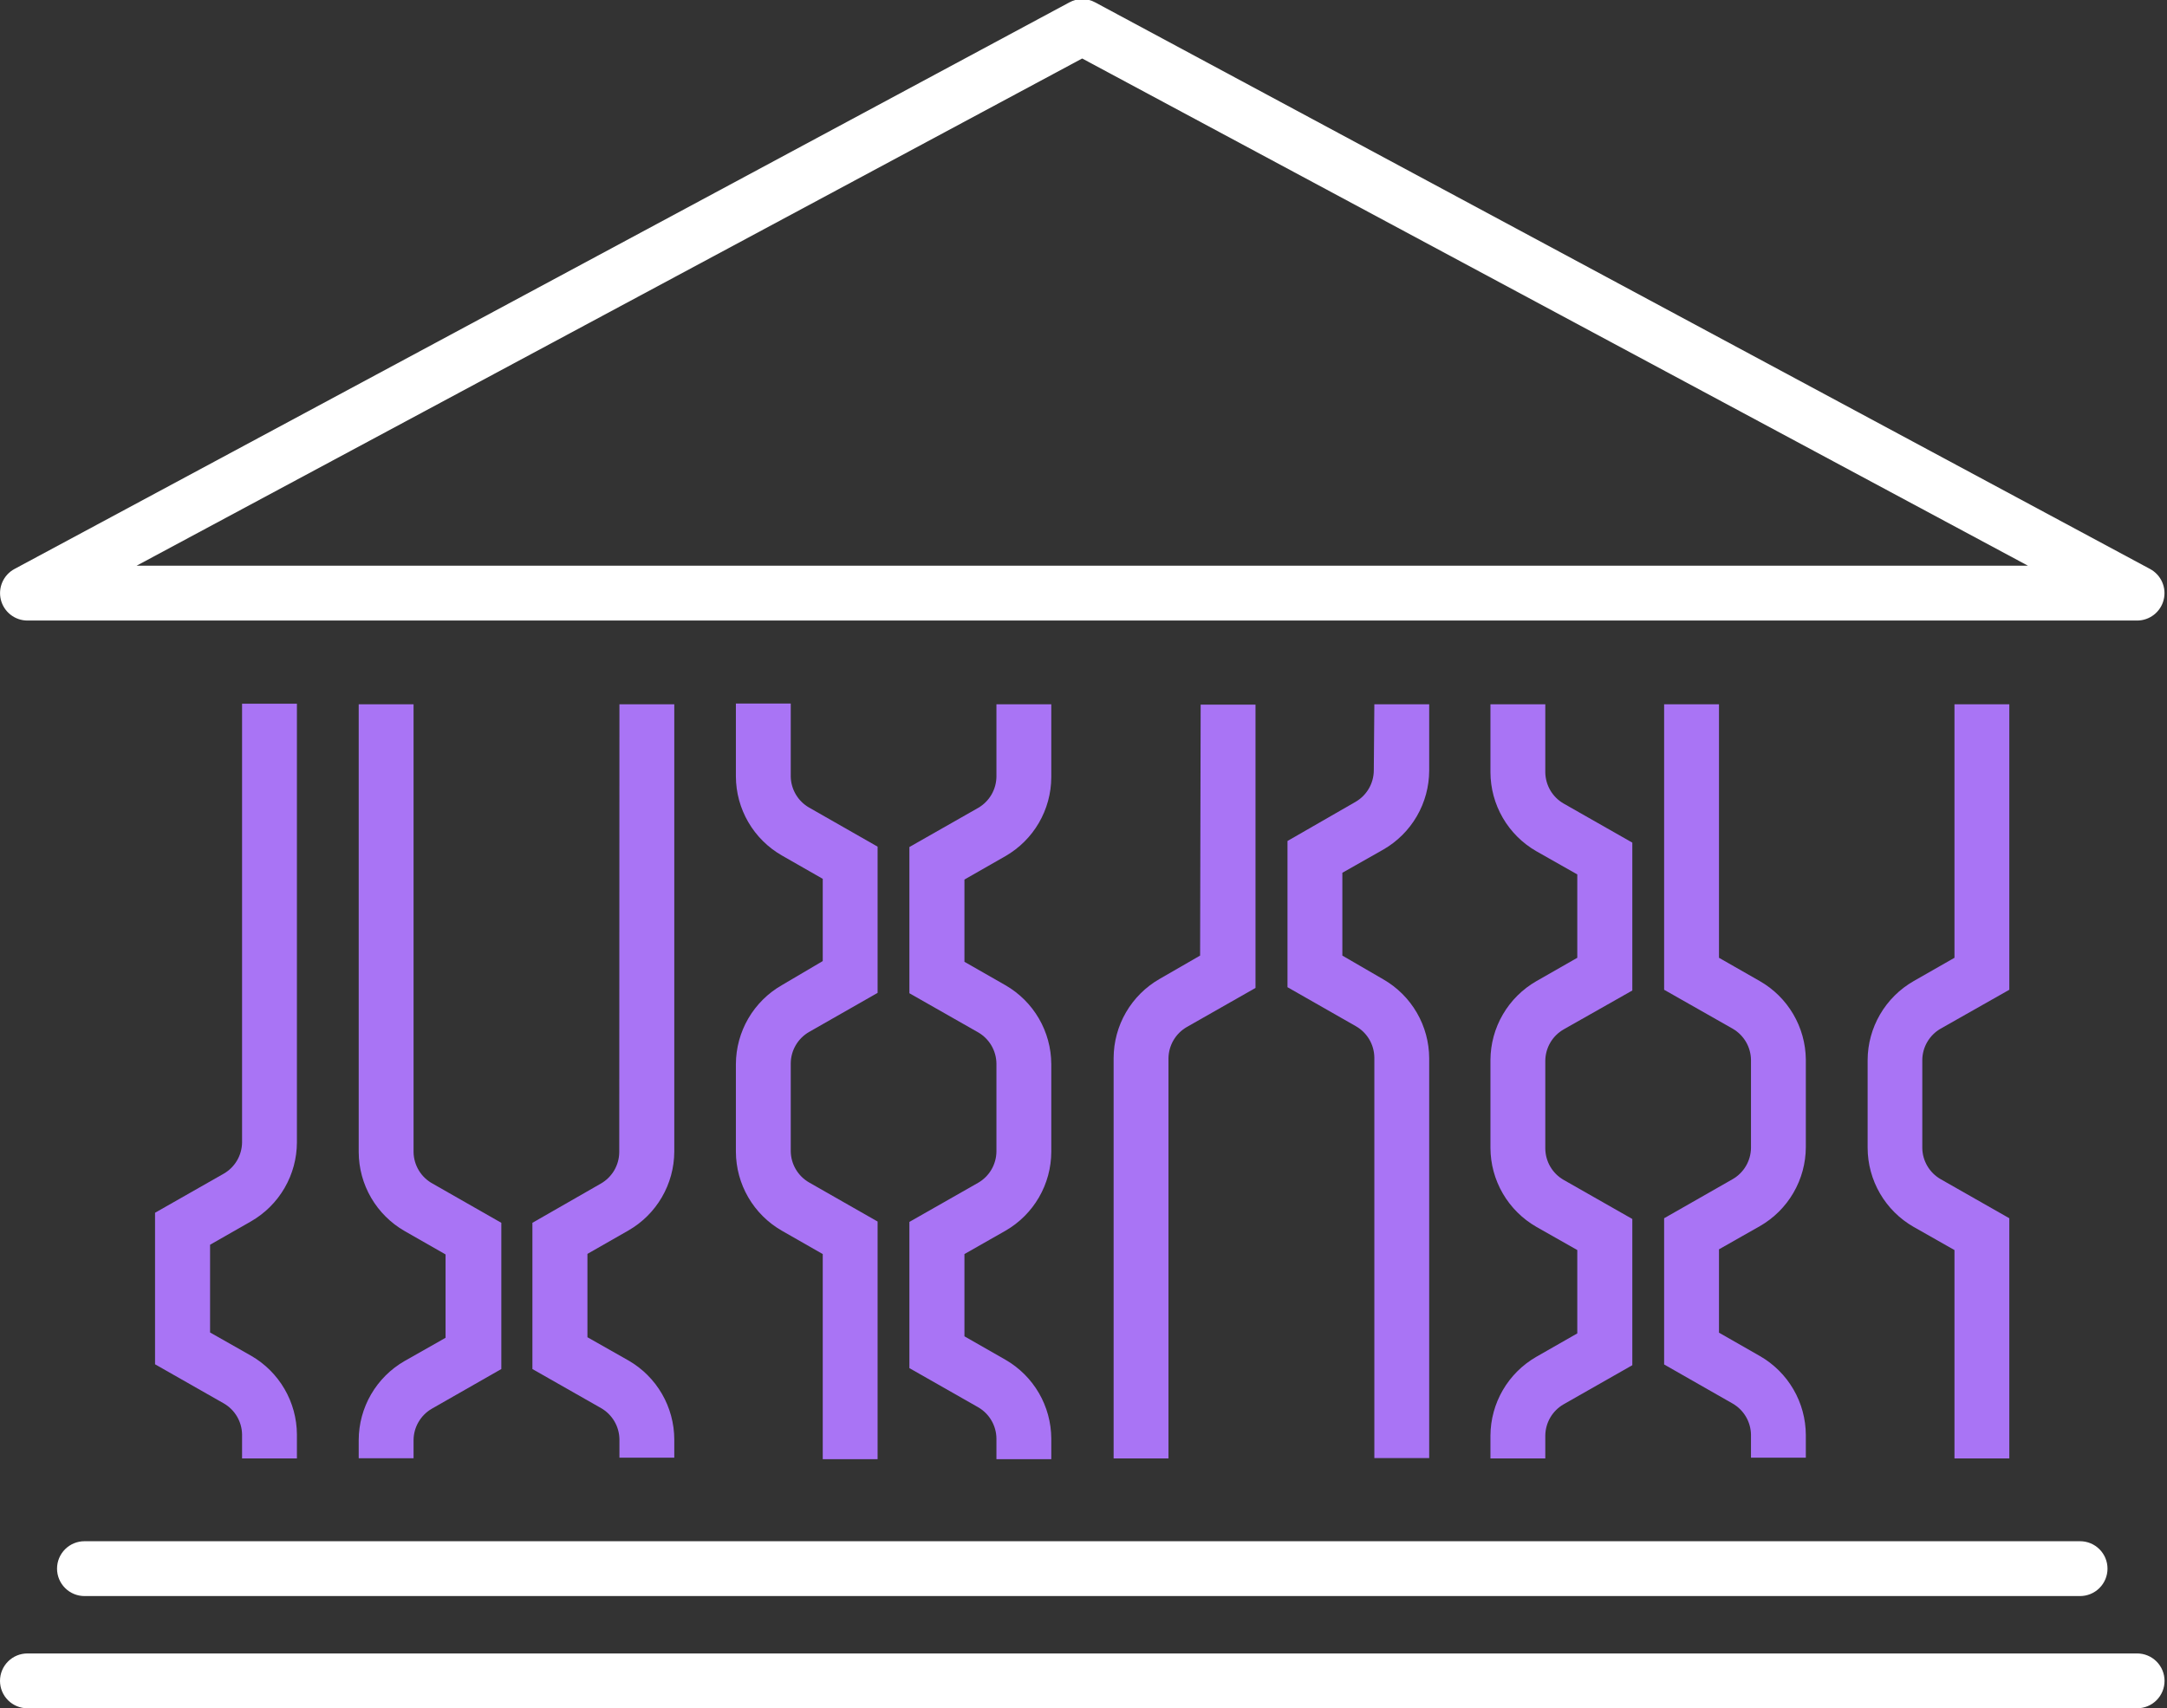 <svg width="279" height="220" viewBox="0 0 279 220" fill="none" xmlns="http://www.w3.org/2000/svg">
<rect x="0" y="0" width="279" height="220" fill="#333333" stroke="none"/>
<g clip-path="url(#clip0_55_4832)">
<path d="M251.637 123.347L246.364 126.36C244.578 127.386 243.092 128.863 242.055 130.644C241.018 132.424 240.466 134.445 240.456 136.506V147.828C240.462 149.892 241.012 151.919 242.049 153.704C243.086 155.488 244.574 156.969 246.364 157.997L251.637 160.987V187.822H258.699V156.891L249.848 151.853C249.14 151.445 248.551 150.858 248.138 150.153C247.725 149.447 247.503 148.646 247.494 147.828V136.506C247.503 135.688 247.725 134.887 248.138 134.181C248.551 133.475 249.14 132.889 249.848 132.48L258.699 127.466V90.698H251.637V123.347Z" fill="#A974F5"/>
<path d="M198.956 99.454V90.698H191.894V99.454C191.9 101.519 192.45 103.545 193.487 105.33C194.524 107.115 196.012 108.596 197.802 109.624L203.075 112.613V123.347L197.802 126.36C196.016 127.386 194.53 128.863 193.493 130.644C192.456 132.424 191.905 134.445 191.894 136.506V147.828C191.9 149.892 192.45 151.919 193.487 153.704C194.524 155.488 196.012 156.969 197.802 157.997L203.075 160.987V171.721L197.802 174.734C196.016 175.76 194.53 177.237 193.493 179.017C192.456 180.798 191.905 182.819 191.894 184.879V187.822H198.956V184.879C198.965 184.062 199.187 183.26 199.599 182.555C200.012 181.849 200.602 181.263 201.31 180.854L210.16 175.817V156.985L201.31 151.947C200.602 151.539 200.012 150.953 199.599 150.247C199.187 149.541 198.965 148.74 198.956 147.922V136.6C198.965 135.782 199.187 134.981 199.599 134.275C200.012 133.569 200.602 132.983 201.31 132.575L210.16 127.561V108.517L201.31 103.48C200.602 103.071 200.012 102.485 199.599 101.779C199.187 101.073 198.965 100.272 198.956 99.454Z" fill="#A974F5"/>
<path d="M226.591 126.36L221.318 123.347V90.698H214.256V127.466L223.084 132.48C223.792 132.889 224.381 133.475 224.794 134.181C225.207 134.887 225.429 135.688 225.438 136.506V147.828C225.429 148.646 225.207 149.447 224.794 150.153C224.381 150.858 223.792 151.445 223.084 151.853L214.256 156.891V175.722L223.084 180.76C223.792 181.169 224.381 181.755 224.794 182.46C225.207 183.166 225.429 183.967 225.438 184.785V187.728H232.499V184.785C232.489 182.725 231.937 180.703 230.901 178.923C229.864 177.143 228.378 175.666 226.591 174.64L221.318 171.627V160.893L226.591 157.903C228.381 156.875 229.869 155.394 230.906 153.609C231.944 151.824 232.493 149.798 232.499 147.734V136.411C232.472 134.367 231.913 132.365 230.877 130.603C229.841 128.84 228.364 127.378 226.591 126.36Z" fill="#A974F5"/>
<path d="M176.876 99.243C176.867 100.06 176.645 100.861 176.232 101.567C175.819 102.273 175.23 102.859 174.522 103.268L165.765 108.305V127.137L174.592 132.174C175.3 132.583 175.89 133.169 176.303 133.875C176.715 134.581 176.937 135.382 176.946 136.2V187.775H184.008V136.294C184.002 134.229 183.452 132.203 182.415 130.418C181.378 128.633 179.89 127.153 178.1 126.125L172.827 123.065V112.401L178.1 109.412C179.89 108.384 181.378 106.903 182.415 105.118C183.452 103.333 184.002 101.307 184.008 99.243V90.698H176.946L176.876 99.243Z" fill="#A974F5"/>
<path d="M154.513 123.064L149.287 126.077C147.497 127.105 146.009 128.586 144.972 130.371C143.935 132.156 143.386 134.182 143.379 136.246V187.821H150.441V136.294C150.45 135.476 150.672 134.675 151.084 133.969C151.497 133.263 152.087 132.677 152.795 132.268L161.646 127.231V90.745H154.584L154.513 123.064Z" fill="#A974F5"/>
<path d="M128.29 100.019C128.281 100.837 128.059 101.638 127.647 102.344C127.234 103.05 126.644 103.636 125.936 104.045L117.085 109.082V127.914L125.936 132.951C126.644 133.36 127.234 133.946 127.647 134.652C128.059 135.358 128.281 136.159 128.29 136.976V148.299C128.281 149.116 128.059 149.918 127.647 150.623C127.234 151.329 126.644 151.915 125.936 152.324L117.085 157.362V176.193L125.936 181.231C126.644 181.639 127.234 182.226 127.647 182.931C128.059 183.637 128.281 184.438 128.29 185.256V187.916H135.352V185.256C135.341 183.196 134.79 181.174 133.753 179.394C132.716 177.613 131.23 176.136 129.444 175.11L124.171 172.097V161.504L129.467 158.491C131.249 157.462 132.731 155.984 133.763 154.204C134.796 152.424 135.344 150.404 135.352 148.346V137.023C135.341 134.963 134.79 132.942 133.753 131.161C132.716 129.381 131.23 127.904 129.444 126.878L124.171 123.865V113.272L129.444 110.259C131.23 109.233 132.716 107.756 133.753 105.976C134.79 104.195 135.341 102.174 135.352 100.114V90.698H128.29V100.019Z" fill="#A974F5"/>
<path d="M101.808 100.019V90.603H94.746V100.019C94.757 102.08 95.308 104.101 96.345 105.881C97.382 107.662 98.868 109.139 100.655 110.165L105.928 113.178V123.771L100.655 126.878C98.868 127.904 97.382 129.381 96.345 131.161C95.308 132.942 94.757 134.963 94.746 137.023V148.346C94.757 150.406 95.308 152.428 96.345 154.208C97.382 155.988 98.868 157.465 100.655 158.491L105.928 161.504V187.916H112.99V157.314L104.162 152.277C103.454 151.868 102.865 151.282 102.452 150.576C102.039 149.87 101.817 149.069 101.808 148.252V136.929C101.817 136.112 102.039 135.311 102.452 134.605C102.865 133.899 103.454 133.313 104.162 132.904L112.99 127.867V109.035L104.162 103.997C103.461 103.593 102.876 103.014 102.463 102.317C102.051 101.62 101.825 100.829 101.808 100.019Z" fill="#A974F5"/>
<path d="M79.728 148.393C79.719 149.211 79.497 150.012 79.085 150.718C78.672 151.423 78.082 152.01 77.374 152.418L68.547 157.479V176.311L77.398 181.348C78.106 181.757 78.695 182.343 79.108 183.049C79.521 183.755 79.743 184.556 79.752 185.374V187.728H86.814V185.374C86.807 183.309 86.258 181.283 85.221 179.498C84.184 177.713 82.695 176.232 80.905 175.204L75.632 172.215V161.481L80.905 158.468C82.692 157.442 84.178 155.965 85.215 154.184C86.252 152.404 86.803 150.383 86.814 148.322V90.698H79.752L79.728 148.393Z" fill="#A974F5"/>
<path d="M53.246 148.393V90.698H46.184V148.393C46.195 150.453 46.746 152.475 47.783 154.255C48.82 156.035 50.306 157.513 52.093 158.539L57.366 161.552V172.286L52.093 175.275C50.303 176.303 48.815 177.784 47.777 179.569C46.74 181.354 46.191 183.38 46.184 185.444V187.798H53.246V185.444C53.255 184.627 53.477 183.825 53.89 183.12C54.303 182.414 54.892 181.828 55.6 181.419L64.545 176.311V157.479L55.718 152.442C54.984 152.046 54.369 151.463 53.935 150.751C53.501 150.04 53.263 149.226 53.246 148.393Z" fill="#A974F5"/>
<path d="M31.166 147.122C31.157 147.939 30.935 148.74 30.523 149.446C30.11 150.152 29.52 150.738 28.812 151.147L19.962 156.184V175.699L28.812 180.736C29.517 181.143 30.104 181.725 30.517 182.427C30.93 183.128 31.153 183.924 31.166 184.738V187.821H38.228V184.738C38.218 182.677 37.666 180.656 36.629 178.876C35.592 177.095 34.106 175.618 32.32 174.592L27.047 171.603V160.304L32.32 157.291C34.11 156.263 35.598 154.782 36.635 152.997C37.672 151.212 38.222 149.186 38.228 147.122V90.627H31.166V147.122Z" fill="#A974F5"/>
<path d="M275.153 212.938H3.531C2.594 212.938 1.696 213.31 1.034 213.972C0.372 214.635 0 215.533 0 216.469C0 217.406 0.372 218.304 1.034 218.966C1.696 219.628 2.594 220 3.531 220H275.153C276.09 220 276.988 219.628 277.65 218.966C278.312 218.304 278.684 217.406 278.684 216.469C278.684 215.533 278.312 214.635 277.65 213.972C276.988 213.31 276.09 212.938 275.153 212.938Z" fill="white"/>
<path d="M260.747 198.485H10.875C9.939 198.485 9.041 198.857 8.379 199.519C7.716 200.181 7.344 201.079 7.344 202.016C7.344 202.952 7.716 203.85 8.379 204.512C9.041 205.175 9.939 205.547 10.875 205.547H267.809C268.745 205.547 269.643 205.175 270.305 204.512C270.968 203.85 271.34 202.952 271.34 202.016C271.34 201.079 270.968 200.181 270.305 199.519C269.643 198.857 268.745 198.485 267.809 198.485H260.747Z" fill="white"/>
<path d="M3.531 79.916H275.153C275.938 79.915 276.701 79.652 277.32 79.169C277.939 78.685 278.38 78.009 278.571 77.248C278.763 76.486 278.695 75.682 278.379 74.963C278.063 74.244 277.516 73.651 276.824 73.278L141.001 0.306C140.493 0.028 139.922 -0.118 139.342 -0.118C138.762 -0.118 138.191 0.028 137.682 0.306L1.86 73.278C1.168 73.651 0.621 74.244 0.305 74.963C-0.011 75.682 -0.079 76.486 0.113 77.248C0.304 78.009 0.745 78.685 1.364 79.169C1.983 79.652 2.745 79.915 3.531 79.916ZM139.33 7.533L261.1 72.855H17.584L139.33 7.533Z" fill="white"/>
</g>
<defs>
<clipPath id="clip0_55_4832">
<rect width="278.707" height="220" fill="white"/>
</clipPath>
</defs>
</svg>
